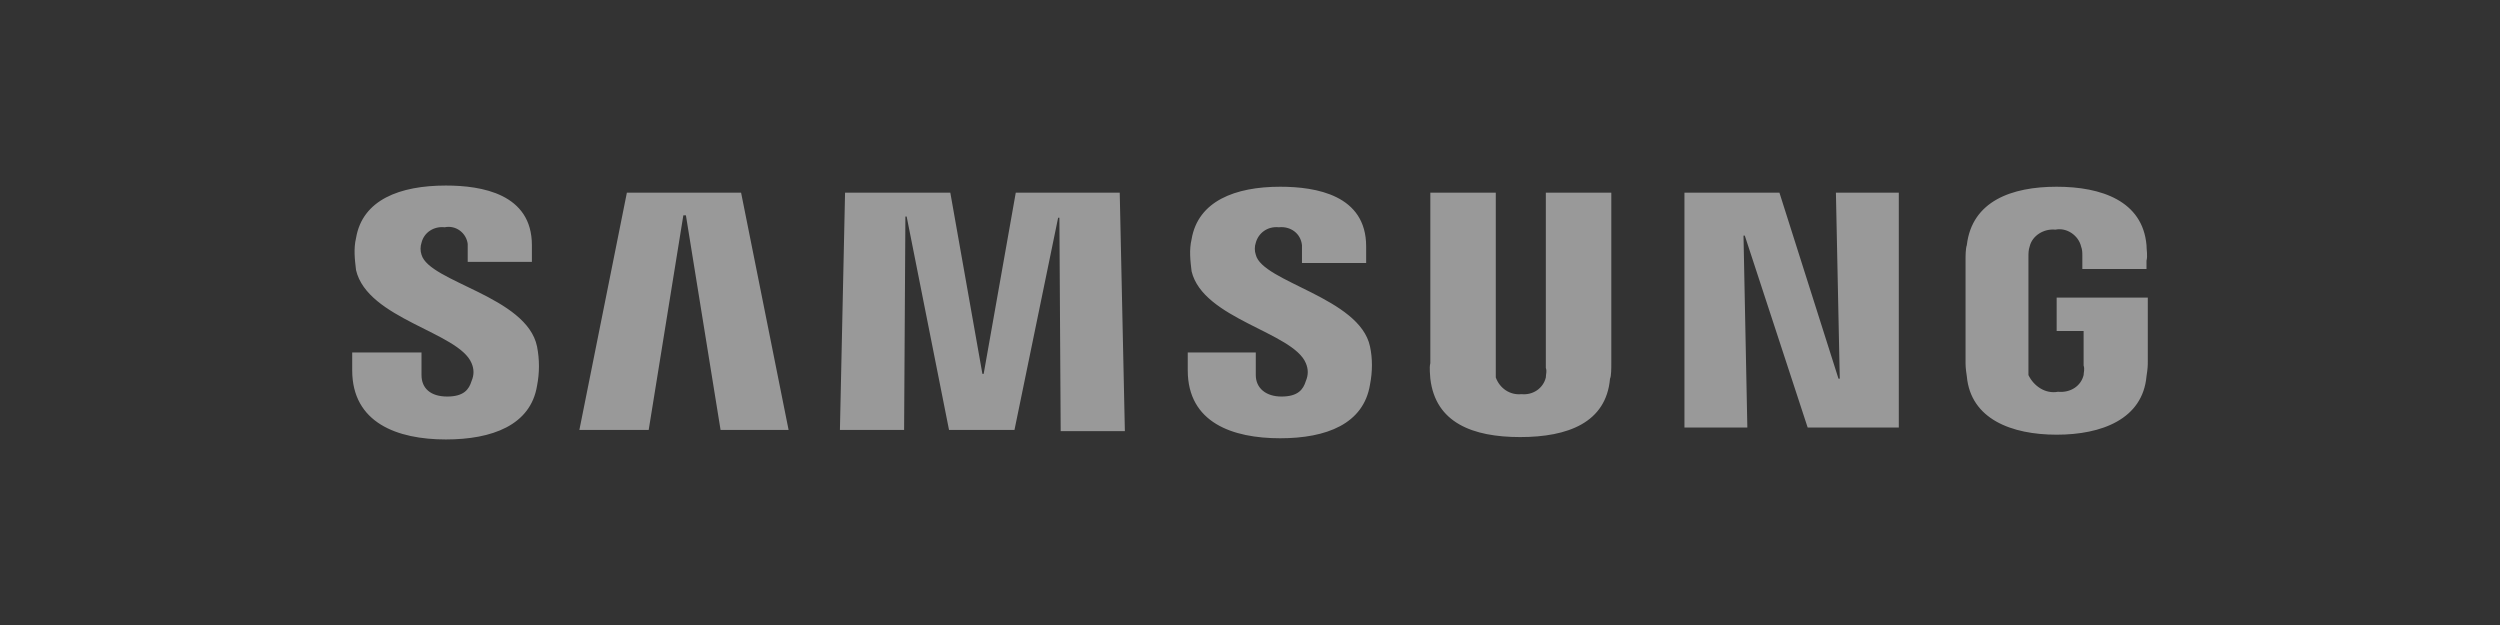 <svg width="128" height="32" viewBox="0 0 128 32" fill="none" xmlns="http://www.w3.org/2000/svg">
<rect x="0" y="0" width="128" height="32" fill="#333333" stroke="none"/>
<g opacity="0.5">
<path d="M93.999 9.866L94.196 19.387H94.13L91.107 9.866H86.244V21.89H89.464L89.267 12.063H89.333L92.553 21.89H97.219V9.866H93.999ZM32.096 9.866L29.664 22.012H33.213L34.987 11.026H35.119L36.893 22.012H40.376L37.944 9.866H32.096ZM52.007 9.866L50.364 19.143H50.299L48.656 9.866H43.267L43.004 22.012H46.29L46.356 11.087H46.421L48.59 22.012H51.941L54.176 11.148H54.241L54.307 22.073H57.593L57.33 9.866H52.007ZM24.144 18.594C24.276 18.899 24.276 19.204 24.144 19.509C24.013 19.937 23.75 20.303 22.896 20.303C22.041 20.303 21.581 19.876 21.581 19.204V18.045H18.033V18.96C18.033 21.645 20.333 22.5 22.83 22.5C25.196 22.5 27.167 21.768 27.496 19.753C27.627 19.082 27.627 18.411 27.496 17.739C26.97 15.176 21.976 14.444 21.581 13.04C21.516 12.857 21.516 12.613 21.581 12.43C21.713 11.88 22.239 11.575 22.764 11.636C23.356 11.514 23.881 11.941 23.947 12.491C23.947 12.552 23.947 12.613 23.947 12.674V13.406H27.233V12.552C27.233 9.927 24.67 9.5 22.83 9.5C20.464 9.5 18.559 10.232 18.23 12.185C18.099 12.735 18.164 13.284 18.23 13.833C18.821 16.336 23.487 17.007 24.144 18.594ZM66.859 18.594C66.99 18.899 66.99 19.204 66.859 19.509C66.727 19.937 66.464 20.303 65.61 20.303C64.821 20.303 64.296 19.876 64.296 19.204V18.045H60.813V18.96C60.813 21.645 63.113 22.439 65.544 22.439C67.91 22.439 69.816 21.707 70.144 19.692C70.276 19.021 70.276 18.35 70.144 17.739C69.619 15.237 64.624 14.444 64.296 13.04C64.23 12.857 64.23 12.613 64.296 12.43C64.427 11.941 64.887 11.575 65.479 11.636C66.07 11.575 66.596 11.941 66.661 12.552C66.661 12.613 66.661 12.674 66.661 12.735V13.467H69.947V12.613C69.947 9.988 67.384 9.561 65.544 9.561C63.244 9.561 61.339 10.293 61.01 12.246C60.879 12.796 60.944 13.345 61.01 13.894C61.601 16.336 66.201 17.007 66.859 18.594ZM77.899 20.181C78.49 20.242 79.016 19.876 79.147 19.326C79.147 19.143 79.213 19.021 79.147 18.838V9.866H82.499V18.594C82.499 18.838 82.499 19.265 82.433 19.387C82.236 21.645 80.264 22.378 77.833 22.378C75.401 22.378 73.496 21.645 73.233 19.387C73.233 19.265 73.167 18.838 73.233 18.594V9.866H76.584V18.838C76.584 19.021 76.584 19.143 76.584 19.326C76.781 19.876 77.307 20.242 77.899 20.181ZM105.367 20.059C106.024 20.12 106.55 19.753 106.681 19.204C106.681 19.082 106.747 18.899 106.681 18.716V16.946H105.301V15.237H109.967V18.472C109.967 18.716 109.967 18.838 109.901 19.265C109.704 21.462 107.601 22.256 105.301 22.256C103.001 22.256 100.899 21.462 100.701 19.265C100.636 18.838 100.636 18.716 100.636 18.472V13.345C100.636 13.101 100.636 12.735 100.701 12.552C100.964 10.293 103.001 9.561 105.301 9.561C107.601 9.561 109.704 10.293 109.901 12.552C109.901 12.796 109.967 13.101 109.901 13.345V13.772H106.616V13.101C106.616 12.918 106.616 12.796 106.55 12.613C106.419 12.063 105.827 11.636 105.236 11.758C104.644 11.697 104.053 12.063 103.921 12.613C103.856 12.796 103.856 12.979 103.856 13.162V18.716C103.856 18.899 103.856 19.021 103.856 19.204C104.119 19.753 104.71 20.181 105.367 20.059Z" fill="white"/>
</g>
</svg>
